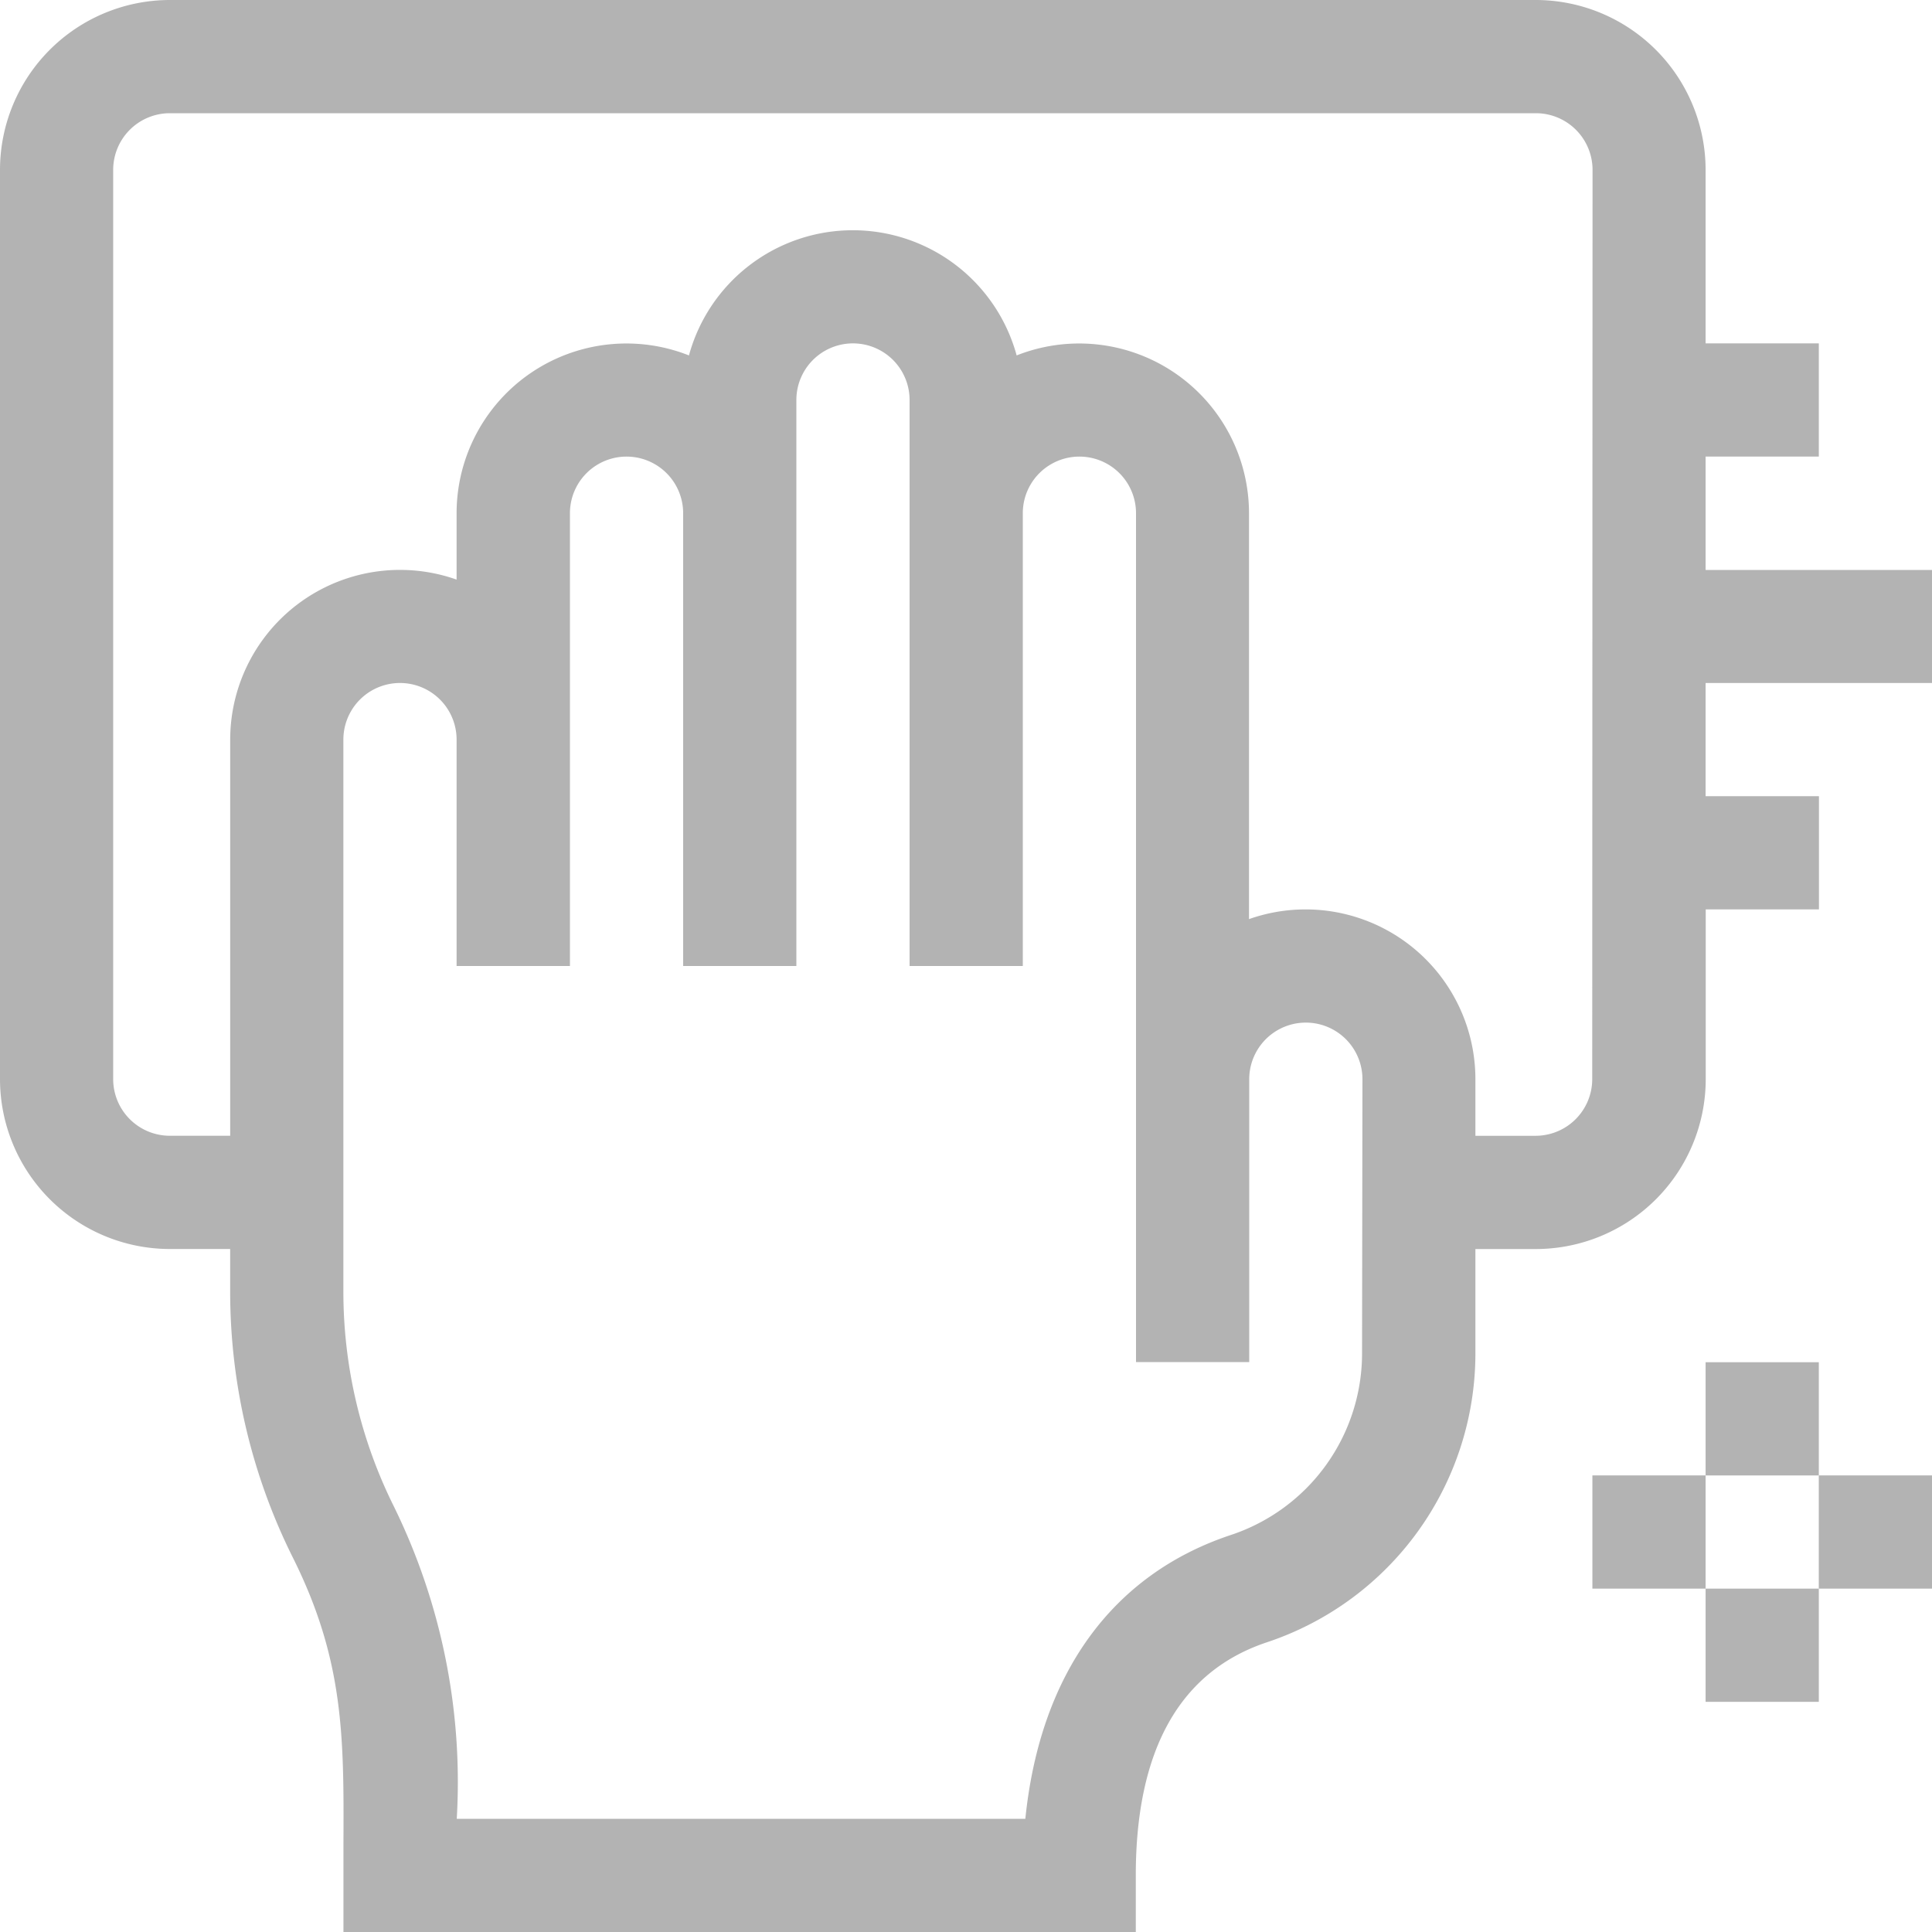 <svg xmlns="http://www.w3.org/2000/svg" width="60" height="60" viewBox="0 0 60 60">
  <g id="wipe" opacity="0.3">
    <path id="パス_11" data-name="パス 11" d="M52.969,14.18h3.516V10.664H52.969V5.273A5.279,5.279,0,0,0,47.7,0H5.273A5.279,5.279,0,0,0,0,5.273V33.516a5.279,5.279,0,0,0,5.273,5.273H7.148v1.342a18.506,18.506,0,0,0,1.943,8.233c1.6,3.2,1.59,5.6,1.575,8.915,0,.315,0,2.721,0,2.721H35.273V58.242c0-3.9,1.37-6.338,4.071-7.239A9.458,9.458,0,0,0,45.82,42.02v-3.23H47.7a5.279,5.279,0,0,0,5.273-5.273V28.242h3.516V24.727H52.969V21.211H60V17.7H52.969ZM42.3,42.02a5.946,5.946,0,0,1-4.071,5.649C34.525,48.9,32.3,52,31.843,56.484H14.185a19.428,19.428,0,0,0-1.949-9.692,14.971,14.971,0,0,1-1.572-6.66V22.969a1.758,1.758,0,0,1,3.516,0V30H17.7V15.938a1.758,1.758,0,0,1,3.516,0V30h3.516V12.422a1.758,1.758,0,0,1,3.516,0V30h3.516V15.938a1.758,1.758,0,0,1,3.516,0V42.3h3.516V33.516a1.758,1.758,0,0,1,3.516,0Zm7.148-8.5A1.76,1.76,0,0,1,47.7,35.273H45.82V33.516a5.274,5.274,0,0,0-7.031-4.972V15.938a5.274,5.274,0,0,0-7.216-4.9,5.274,5.274,0,0,0-10.177,0,5.274,5.274,0,0,0-7.216,4.9V18a5.274,5.274,0,0,0-7.031,4.972v12.3H5.273a1.76,1.76,0,0,1-1.758-1.758V5.273A1.76,1.76,0,0,1,5.273,3.516H47.7a1.76,1.76,0,0,1,1.758,1.758Zm0,0"/>
    <path id="パス_12" data-name="パス 12" d="M422,391h3.516v3.516H422Zm0,0" transform="translate(-372.547 -345.18)"/>
    <path id="パス_13" data-name="パス 13" d="M482,391h3.516v3.516H482Zm0,0" transform="translate(-425.516 -345.18)"/>
    <path id="パス_14" data-name="パス 14" d="M452,361h3.516v3.516H452Zm0,0" transform="translate(-399.031 -318.695)"/>
    <path id="パス_15" data-name="パス 15" d="M452,421h3.516v3.516H452Zm0,0" transform="translate(-399.031 -371.664)"/>
  </g>
</svg>
